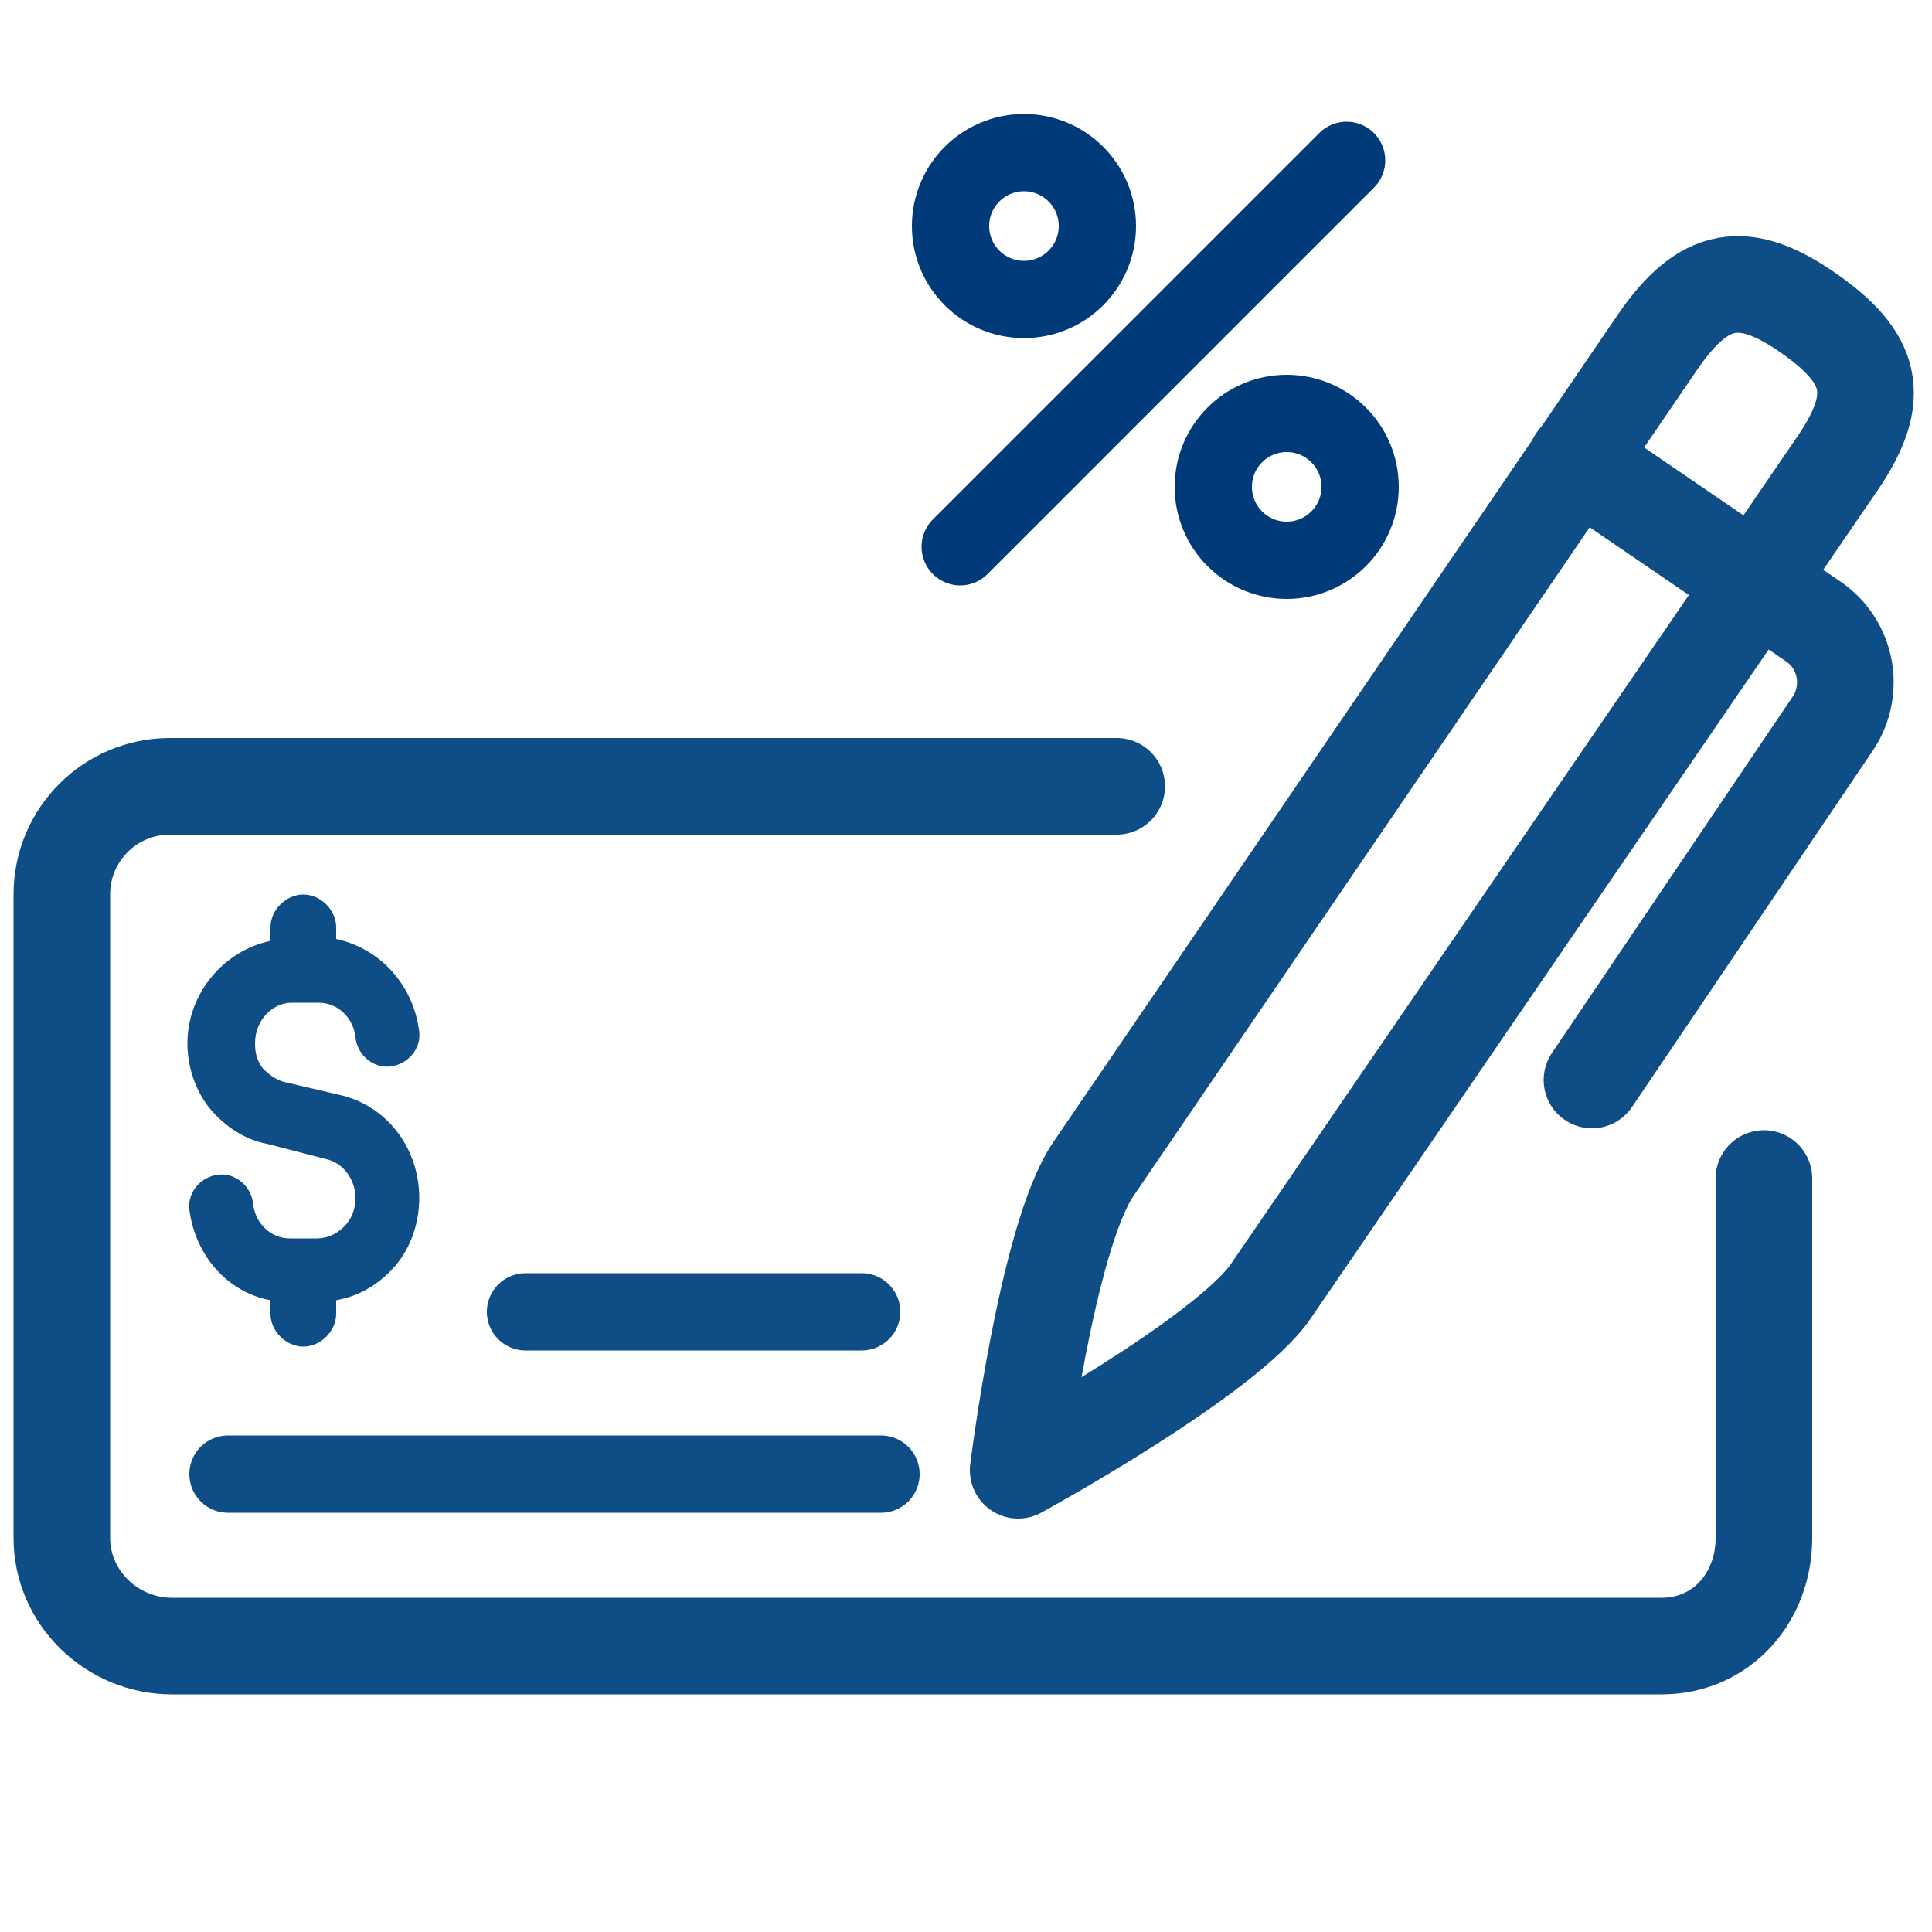 <?xml version="1.0" encoding="utf-8"?>
<!-- Generator: Adobe Illustrator 28.0.0, SVG Export Plug-In . SVG Version: 6.00 Build 0)  -->
<svg version="1.1" id="Layer_1" xmlns="http://www.w3.org/2000/svg" xmlns:xlink="http://www.w3.org/1999/xlink" x="0px" y="0px"
	 viewBox="0 0 100 100" style="enable-background:new 0 0 100 100;" xml:space="preserve">
<style type="text/css">
	.st0{fill:none;stroke:#0E4D85;stroke-width:5;stroke-linecap:round;stroke-linejoin:round;}
	.st1{fill:none;stroke:#0E4D85;stroke-width:4;stroke-linecap:round;stroke-linejoin:round;}
	.st2{fill:#0E4D85;}
	.st3{fill:none;}
	.st4{fill:none;stroke:#003A79;stroke-width:4;stroke-miterlimit:10;}
	.st5{fill:none;stroke:#003A79;stroke-width:4;stroke-linecap:round;stroke-miterlimit:10;}
</style>
<path class="st0" d="M57.8,40.7h-49c-3.1,0-5.6,2.5-5.6,5.6v33.3c0,3.1,2.6,5.6,5.7,5.6H86c3.1,0,5.3-2.5,5.3-5.6V61"/>
<line class="st1" x1="27.2" y1="67.9" x2="44.6" y2="67.9"/>
<line class="st1" x1="11.8" y1="76.3" x2="45.6" y2="76.3"/>
<g>
	<path class="st0" d="M52.7,76.1c0,0,10.8-5.9,13.1-9.3L95.1,24c2.4-3.5,1.8-5.5-1.5-7.8s-5.4-2-7.8,1.5L56.6,60.5
		C54.2,64,52.7,76.1,52.7,76.1C52.7,76.1,52.7,76.1,52.7,76.1z"/>
	<path class="st0" d="M81.6,23.8l12.3,8.4c1.7,1.2,2.1,3.5,1,5.2L82.4,55.9"/>
</g>
<path class="st2" d="M13.8,59.2l3.1,0.8c0.9,0.2,1.5,1.1,1.5,2c0,0.6-0.2,1.1-0.6,1.5c-0.4,0.4-0.9,0.6-1.4,0.6h-1.4
	c-1,0-1.8-0.8-1.9-1.8c-0.1-0.9-0.9-1.6-1.8-1.5c-0.9,0.1-1.6,0.9-1.5,1.8c0.3,2.4,2,4.3,4.2,4.7v0.7c0,0.9,0.8,1.7,1.7,1.7
	s1.7-0.8,1.7-1.7v-0.7c1.1-0.2,2-0.7,2.8-1.5c1-1,1.5-2.4,1.5-3.8c0-2.5-1.6-4.7-4-5.3L14.7,56c-0.4-0.1-0.8-0.4-1.1-0.7
	c-0.3-0.4-0.4-0.8-0.4-1.3c0-1.2,0.9-2.1,1.9-2.1h1.4c1,0,1.8,0.8,1.9,1.8c0.1,0.9,0.9,1.6,1.8,1.5c0.9-0.1,1.6-0.9,1.5-1.8
	c-0.3-2.4-2-4.3-4.3-4.8V48c0-0.9-0.8-1.7-1.7-1.7s-1.7,0.8-1.7,1.7v0.7c-2.4,0.5-4.3,2.7-4.3,5.3c0,1.2,0.4,2.4,1.1,3.3
	C11.6,58.3,12.7,59,13.8,59.2L13.8,59.2z"/>
<path id="percent_1_" class="st3" d="M67,8.8L45.9,29.9c-0.1,0.1-0.3,0.2-0.5,0.2c-0.2,0-0.3-0.1-0.5-0.2c-0.3-0.3-0.3-0.7,0-0.9
	L66.1,7.8c0.3-0.3,0.7-0.3,0.9,0C67.3,8.1,67.3,8.5,67,8.8z M67.2,26.1c0,2.2-1.8,4-4,4c-2.2,0-4-1.8-4-4s1.8-4,4-4
	C65.4,22.2,67.2,23.9,67.2,26.1z M65.9,26.1c0-1.5-1.2-2.6-2.6-2.6s-2.6,1.2-2.6,2.6s1.2,2.6,2.6,2.6S65.9,27.6,65.9,26.1z
	 M44.8,11.6c0-2.2,1.8-4,4-4c2.2,0,4,1.8,4,4s-1.8,4-4,4C46.5,15.6,44.8,13.8,44.8,11.6z M46.1,11.6c0,1.5,1.2,2.6,2.6,2.6
	s2.6-1.2,2.6-2.6s-1.2-2.6-2.6-2.6S46.1,10.1,46.1,11.6z"/>
<g>
	<circle class="st4" cx="53" cy="11.7" r="3.8"/>
	<circle class="st4" cx="66.6" cy="25.2" r="3.8"/>
	<line class="st5" x1="49.7" y1="28.3" x2="69.7" y2="8.3"/>
</g>
</svg>
